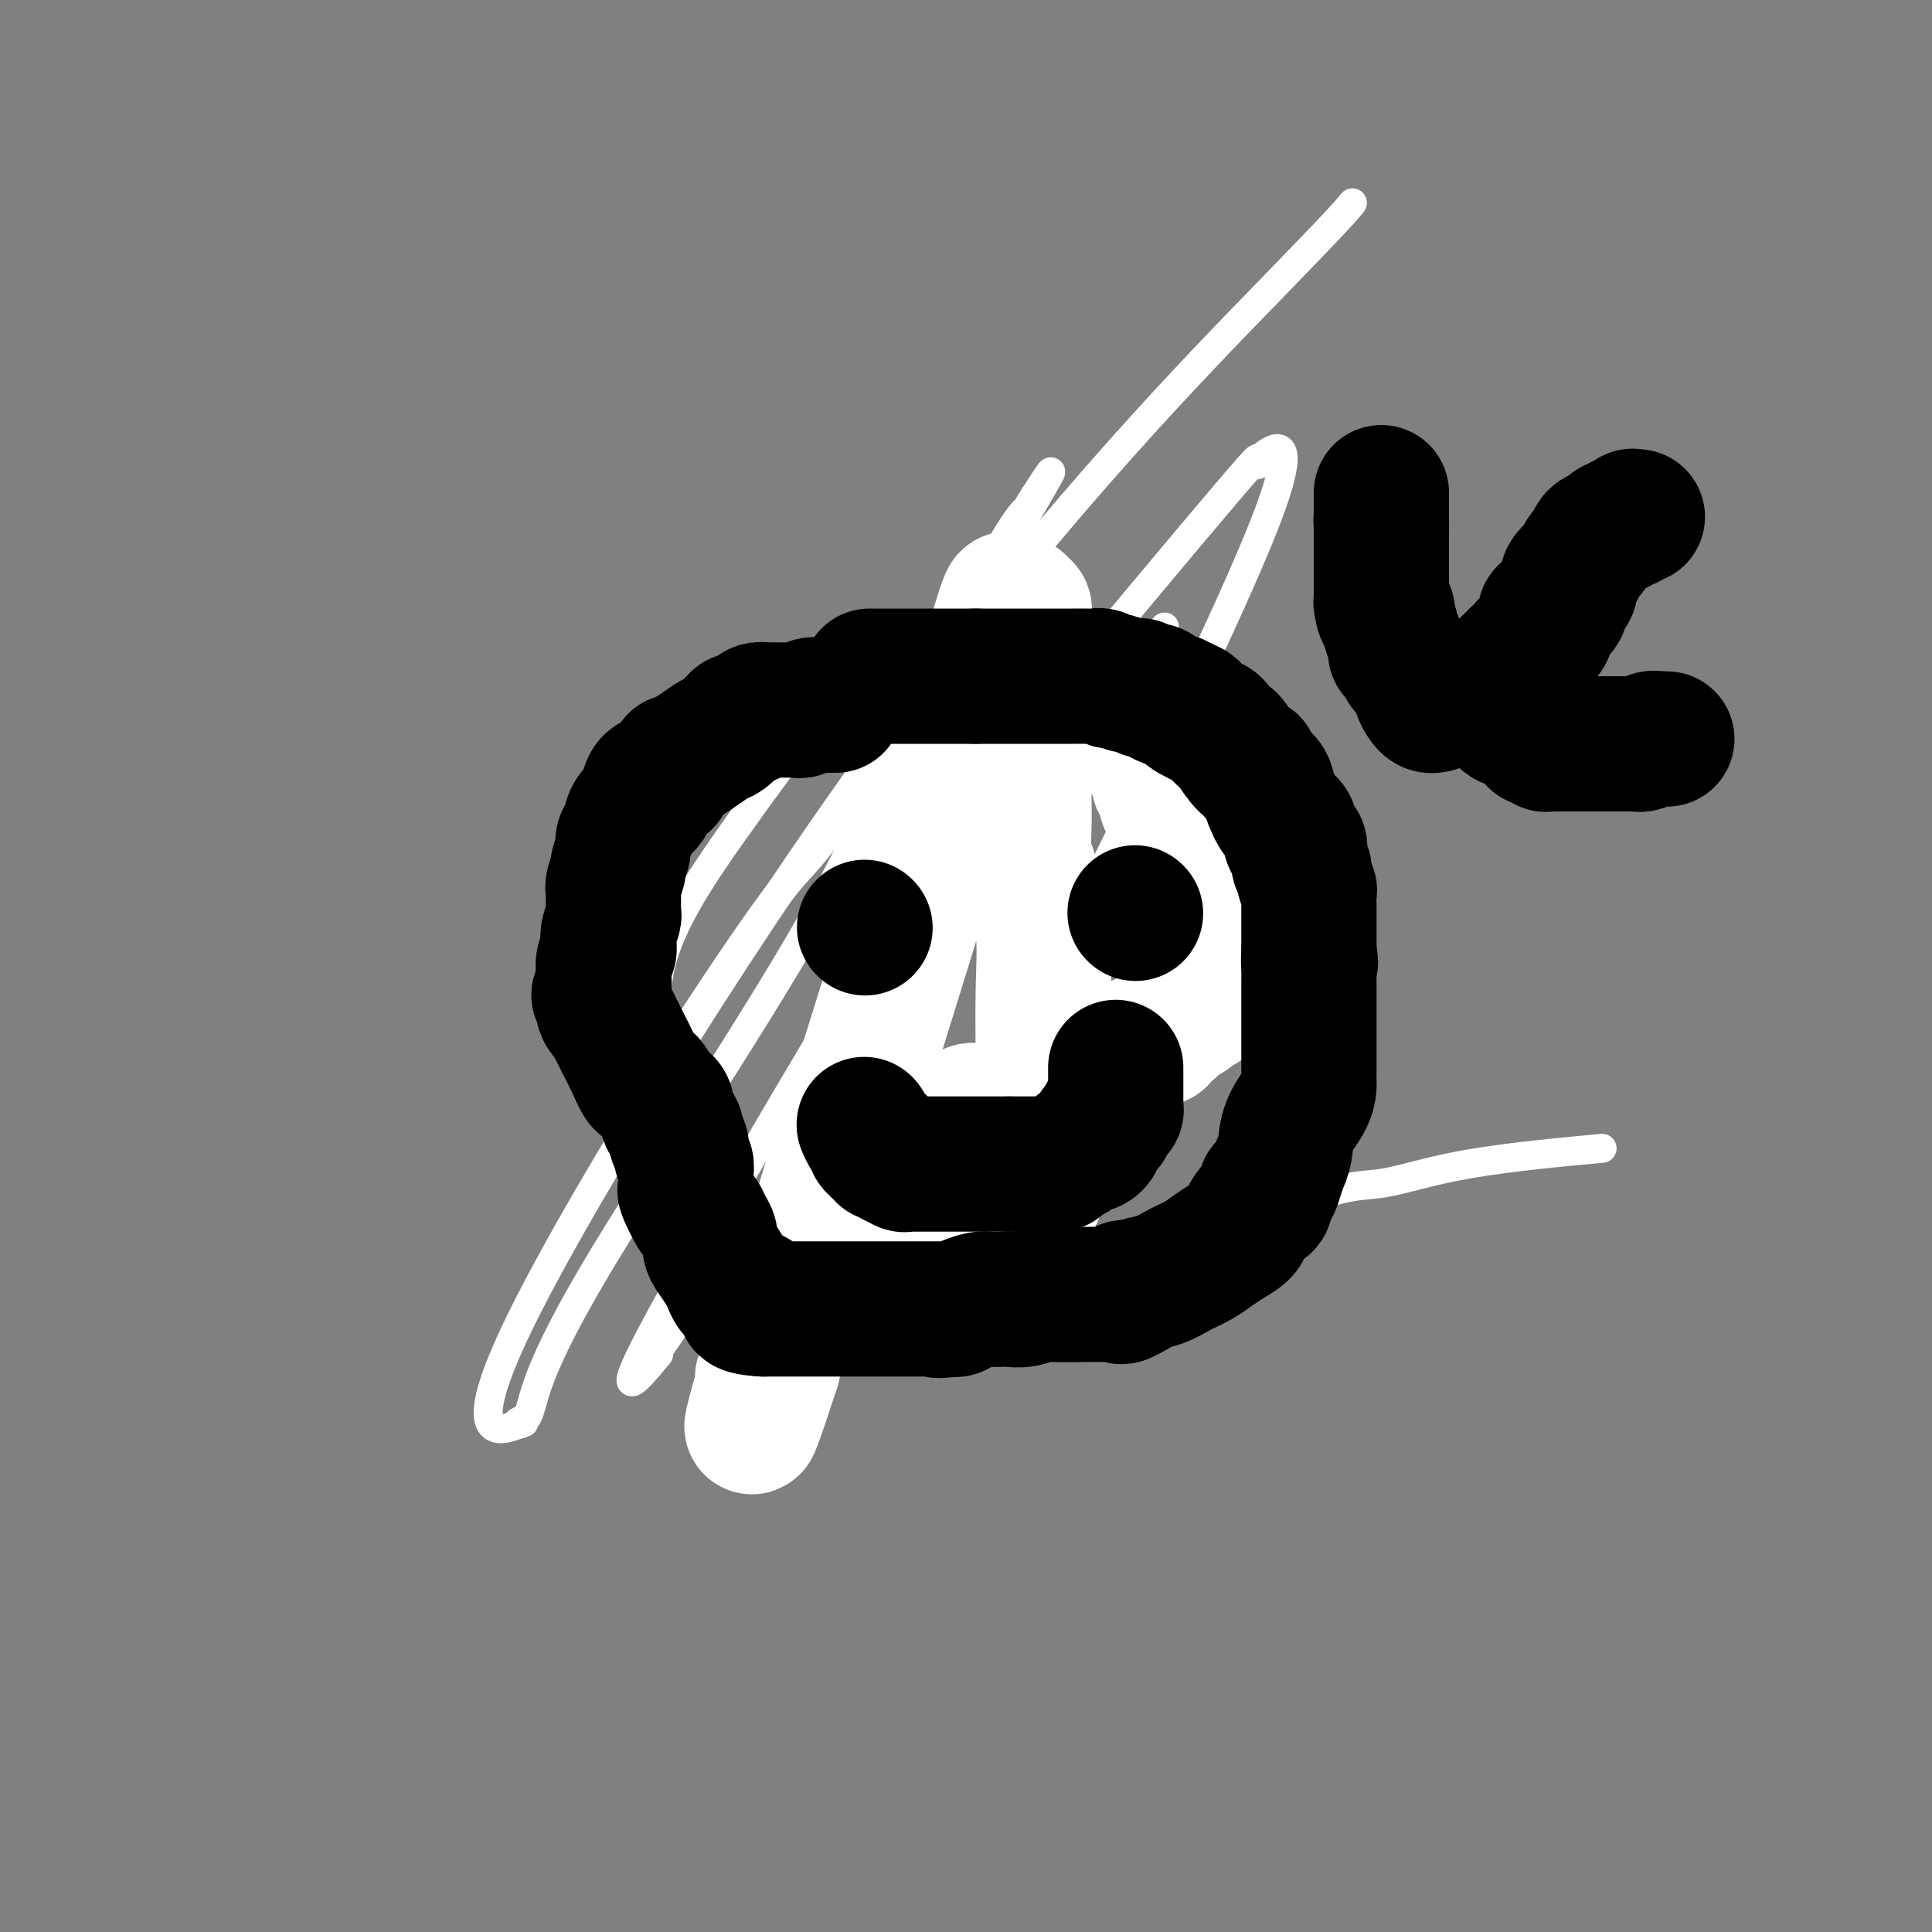<svg viewBox='0 0 400 400' version='1.1' xmlns='http://www.w3.org/2000/svg' xmlns:xlink='http://www.w3.org/1999/xlink'><rect x="0" y="0" width="400" height="400" fill="#808080" stroke="none"/><g fill='none' stroke='#000000' stroke-width='6' stroke-linecap='round' stroke-linejoin='round'><path d='M196,131c0.031,0.030 0.063,0.059 0,0c-0.063,-0.059 -0.220,-0.208 0,0c0.220,0.208 0.815,0.773 1,1c0.185,0.227 -0.042,0.118 0,0c0.042,-0.118 0.354,-0.243 1,0c0.646,0.243 1.627,0.853 2,1c0.373,0.147 0.138,-0.171 0,0c-0.138,0.171 -0.177,0.830 0,1c0.177,0.170 0.572,-0.150 1,0c0.428,0.150 0.889,0.771 1,1c0.111,0.229 -0.129,0.065 0,0c0.129,-0.065 0.626,-0.031 1,0c0.374,0.031 0.625,0.061 1,0c0.375,-0.061 0.874,-0.212 1,0c0.126,0.212 -0.121,0.788 0,1c0.121,0.212 0.610,0.060 1,0c0.390,-0.060 0.682,-0.026 1,0c0.318,0.026 0.663,0.046 1,0c0.337,-0.046 0.668,-0.156 1,0c0.332,0.156 0.666,0.578 1,1'/><path d='M210,137c2.118,0.869 0.414,0.040 0,0c-0.414,-0.040 0.463,0.707 1,1c0.537,0.293 0.734,0.130 1,0c0.266,-0.130 0.600,-0.227 1,0c0.400,0.227 0.866,0.779 1,1c0.134,0.221 -0.062,0.112 0,0c0.062,-0.112 0.384,-0.227 1,0c0.616,0.227 1.527,0.797 2,1c0.473,0.203 0.510,0.038 1,0c0.490,-0.038 1.435,0.050 2,0c0.565,-0.050 0.749,-0.238 1,0c0.251,0.238 0.568,0.904 1,1c0.432,0.096 0.980,-0.377 2,0c1.020,0.377 2.511,1.603 3,2c0.489,0.397 -0.024,-0.034 0,0c0.024,0.034 0.584,0.534 1,1c0.416,0.466 0.689,0.898 1,1c0.311,0.102 0.661,-0.127 1,0c0.339,0.127 0.668,0.608 1,1c0.332,0.392 0.667,0.693 1,1c0.333,0.307 0.663,0.620 1,1c0.337,0.380 0.682,0.826 1,1c0.318,0.174 0.610,0.075 1,0c0.390,-0.075 0.879,-0.127 1,0c0.121,0.127 -0.126,0.433 0,1c0.126,0.567 0.626,1.394 1,2c0.374,0.606 0.622,0.991 1,1c0.378,0.009 0.885,-0.358 1,0c0.115,0.358 -0.161,1.443 0,2c0.161,0.557 0.760,0.588 1,1c0.240,0.412 0.120,1.206 0,2'/><path d='M240,158c2.184,2.160 1.146,0.060 1,0c-0.146,-0.060 0.602,1.919 1,3c0.398,1.081 0.445,1.264 1,2c0.555,0.736 1.617,2.024 2,3c0.383,0.976 0.089,1.638 0,2c-0.089,0.362 0.029,0.422 0,1c-0.029,0.578 -0.204,1.673 0,2c0.204,0.327 0.787,-0.115 1,0c0.213,0.115 0.056,0.789 0,1c-0.056,0.211 -0.011,-0.039 0,0c0.011,0.039 -0.011,0.366 0,1c0.011,0.634 0.056,1.574 0,2c-0.056,0.426 -0.211,0.337 0,1c0.211,0.663 0.789,2.079 1,3c0.211,0.921 0.057,1.349 0,2c-0.057,0.651 -0.015,1.525 0,2c0.015,0.475 0.004,0.550 0,1c-0.004,0.450 -0.001,1.275 0,2c0.001,0.725 0.000,1.349 0,2c-0.000,0.651 -0.000,1.327 0,2c0.000,0.673 0.000,1.342 0,2c-0.000,0.658 -0.000,1.304 0,2c0.000,0.696 0.000,1.442 0,2c-0.000,0.558 -0.000,0.927 0,1c0.000,0.073 0.000,-0.151 0,0c-0.000,0.151 -0.000,0.678 0,1c0.000,0.322 0.000,0.440 0,1c-0.000,0.560 -0.000,1.562 0,2c0.000,0.438 0.000,0.310 0,1c-0.000,0.690 -0.000,2.197 0,3c0.000,0.803 0.000,0.901 0,1'/><path d='M247,206c0.220,5.278 0.272,1.473 0,0c-0.272,-1.473 -0.866,-0.615 -1,0c-0.134,0.615 0.193,0.988 0,1c-0.193,0.012 -0.908,-0.337 -1,0c-0.092,0.337 0.437,1.360 -2,3c-2.437,1.640 -7.839,3.897 -10,5c-2.161,1.103 -1.080,1.051 0,1'/><path d='M233,216c-2.166,1.498 -0.580,0.243 0,0c0.580,-0.243 0.155,0.527 0,1c-0.155,0.473 -0.042,0.648 0,1c0.042,0.352 0.011,0.882 0,1c-0.011,0.118 -0.003,-0.175 0,0c0.003,0.175 0.001,0.817 0,1c-0.001,0.183 -0.000,-0.092 0,0c0.000,0.092 0.000,0.551 0,1c-0.000,0.449 -0.000,0.889 0,1c0.000,0.111 -0.000,-0.108 0,0c0.000,0.108 0.000,0.543 0,1c-0.000,0.457 -0.000,0.937 0,1c0.000,0.063 0.001,-0.292 0,0c-0.001,0.292 -0.003,1.231 0,2c0.003,0.769 0.011,1.369 0,2c-0.011,0.631 -0.042,1.293 0,2c0.042,0.707 0.156,1.460 0,2c-0.156,0.540 -0.583,0.866 -1,1c-0.417,0.134 -0.823,0.077 -1,0c-0.177,-0.077 -0.126,-0.175 0,0c0.126,0.175 0.328,0.621 0,1c-0.328,0.379 -1.184,0.689 -2,1c-0.816,0.311 -1.590,0.622 -2,1c-0.410,0.378 -0.457,0.823 -1,1c-0.543,0.177 -1.583,0.085 -2,0c-0.417,-0.085 -0.209,-0.163 0,0c0.209,0.163 0.421,0.566 0,1c-0.421,0.434 -1.474,0.900 -2,1c-0.526,0.100 -0.526,-0.165 -1,0c-0.474,0.165 -1.421,0.762 -2,1c-0.579,0.238 -0.789,0.119 -1,0'/><path d='M218,240c-2.554,1.022 -1.937,0.077 -2,0c-0.063,-0.077 -0.804,0.715 -1,1c-0.196,0.285 0.155,0.062 0,0c-0.155,-0.062 -0.815,0.036 -1,0c-0.185,-0.036 0.105,-0.206 0,0c-0.105,0.206 -0.605,0.787 -1,1c-0.395,0.213 -0.686,0.057 -1,0c-0.314,-0.057 -0.652,-0.015 -1,0c-0.348,0.015 -0.705,0.004 -1,0c-0.295,-0.004 -0.529,-0.001 -1,0c-0.471,0.001 -1.180,0.000 -2,0c-0.820,-0.000 -1.752,-0.000 -2,0c-0.248,0.000 0.190,0.000 0,0c-0.190,-0.000 -1.006,-0.000 -2,0c-0.994,0.000 -2.167,0.000 -3,0c-0.833,-0.000 -1.327,-0.000 -2,0c-0.673,0.000 -1.524,0.000 -2,0c-0.476,-0.000 -0.578,-0.000 -1,0c-0.422,0.000 -1.164,0.000 -2,0c-0.836,-0.000 -1.764,-0.000 -2,0c-0.236,0.000 0.222,0.000 0,0c-0.222,-0.000 -1.124,-0.000 -2,0c-0.876,0.000 -1.726,0.000 -2,0c-0.274,-0.000 0.029,-0.000 0,0c-0.029,0.000 -0.389,0.000 -1,0c-0.611,-0.000 -1.472,-0.000 -2,0c-0.528,0.000 -0.721,0.000 -1,0c-0.279,-0.000 -0.642,-0.000 -1,0c-0.358,0.000 -0.712,0.000 -1,0c-0.288,0.000 -0.511,-0.000 -1,0c-0.489,0.000 -1.245,0.000 -2,0'/><path d='M178,242c-6.205,0.083 -1.718,-0.710 0,-1c1.718,-0.290 0.667,-0.078 0,0c-0.667,0.078 -0.949,0.021 -1,0c-0.051,-0.021 0.131,-0.006 0,0c-0.131,0.006 -0.574,0.002 -1,0c-0.426,-0.002 -0.836,-0.000 -1,0c-0.164,0.000 -0.082,0.000 0,0'/></g>
<g fill='none' stroke='#FFFFFF' stroke-width='6' stroke-linecap='round' stroke-linejoin='round'><path d='M194,129c0.002,0.347 0.003,0.694 0,1c-0.003,0.306 -0.011,0.572 0,1c0.011,0.428 0.041,1.018 0,2c-0.041,0.982 -0.155,2.354 0,3c0.155,0.646 0.577,0.564 1,1c0.423,0.436 0.845,1.389 1,2c0.155,0.611 0.041,0.881 0,1c-0.041,0.119 -0.011,0.088 0,0c0.011,-0.088 0.003,-0.234 0,0c-0.003,0.234 -0.002,0.846 0,1c0.002,0.154 0.005,-0.151 0,0c-0.005,0.151 -0.016,0.757 0,1c0.016,0.243 0.061,0.121 0,0c-0.061,-0.121 -0.228,-0.243 0,0c0.228,0.243 0.850,0.850 1,1c0.150,0.150 -0.171,-0.156 0,0c0.171,0.156 0.834,0.774 1,1c0.166,0.226 -0.165,0.061 0,0c0.165,-0.061 0.828,-0.016 1,0c0.172,0.016 -0.146,0.004 0,0c0.146,-0.004 0.756,-0.001 1,0c0.244,0.001 0.122,0.001 0,0'/><path d='M200,144c0.632,0.311 0.210,0.087 0,0c-0.210,-0.087 -0.210,-0.037 0,0c0.210,0.037 0.631,0.061 1,0c0.369,-0.061 0.687,-0.207 1,0c0.313,0.207 0.620,0.768 1,0c0.380,-0.768 0.834,-2.866 1,-4c0.166,-1.134 0.044,-1.303 0,-2c-0.044,-0.697 -0.012,-1.923 0,-3c0.012,-1.077 0.003,-2.005 0,-3c-0.003,-0.995 -0.001,-2.056 0,-3c0.001,-0.944 0.000,-1.770 0,-2c-0.000,-0.230 -0.000,0.136 0,0c0.000,-0.136 0.002,-0.773 0,-1c-0.002,-0.227 -0.006,-0.042 0,0c0.006,0.042 0.022,-0.059 0,0c-0.022,0.059 -0.083,0.277 0,1c0.083,0.723 0.309,1.953 0,3c-0.309,1.047 -1.154,1.913 -2,3c-0.846,1.087 -1.695,2.395 -2,3c-0.305,0.605 -0.068,0.505 0,1c0.068,0.495 -0.034,1.583 0,2c0.034,0.417 0.205,0.163 0,0c-0.205,-0.163 -0.786,-0.236 -1,0c-0.214,0.236 -0.061,0.782 0,1c0.061,0.218 0.031,0.109 0,0'/><path d='M199,140c-0.813,2.085 -0.344,0.298 0,0c0.344,-0.298 0.565,0.894 0,0c-0.565,-0.894 -1.914,-3.875 0,-10c1.914,-6.125 7.092,-15.393 10,-20c2.908,-4.607 3.544,-4.554 4,-5c0.456,-0.446 0.730,-1.390 1,-2c0.270,-0.610 0.536,-0.887 0,0c-0.536,0.887 -1.874,2.937 0,0c1.874,-2.937 6.958,-10.862 0,1c-6.958,11.862 -25.959,43.511 -36,59c-10.041,15.489 -11.121,14.820 -16,21c-4.879,6.180 -13.556,19.211 -18,26c-4.444,6.789 -4.654,7.336 -5,8c-0.346,0.664 -0.829,1.444 -1,2c-0.171,0.556 -0.029,0.888 0,1c0.029,0.112 -0.056,0.004 0,0c0.056,-0.004 0.252,0.095 0,0c-0.252,-0.095 -0.954,-0.383 -1,0c-0.046,0.383 0.562,1.436 0,-2c-0.562,-3.436 -2.294,-11.363 0,-20c2.294,-8.637 8.615,-17.986 15,-27c6.385,-9.014 12.835,-17.695 17,-23c4.165,-5.305 6.044,-7.236 8,-9c1.956,-1.764 3.987,-3.361 5,-4c1.013,-0.639 1.006,-0.319 1,0'/><path d='M183,136c5.123,-5.735 2.431,-2.074 2,-1c-0.431,1.074 1.401,-0.441 2,-1c0.599,-0.559 -0.034,-0.162 0,0c0.034,0.162 0.734,0.091 1,0c0.266,-0.091 0.098,-0.201 0,0c-0.098,0.201 -0.127,0.713 0,0c0.127,-0.713 0.411,-2.651 0,3c-0.411,5.651 -1.515,18.893 -14,43c-12.485,24.107 -36.349,59.081 -49,80c-12.651,20.919 -14.089,27.785 -15,31c-0.911,3.215 -1.296,2.779 -2,3c-0.704,0.221 -1.728,1.098 -1,1c0.728,-0.098 3.209,-1.173 0,0c-3.209,1.173 -12.108,4.593 1,-22c13.108,-26.593 48.221,-83.198 80,-126c31.779,-42.802 60.222,-71.801 75,-87c14.778,-15.199 15.889,-16.600 17,-18'/><path d='M232,143c7.883,-11.424 15.767,-22.848 0,0c-15.767,22.848 -55.184,79.970 -72,104c-16.816,24.030 -11.029,14.970 -12,16c-0.971,1.030 -8.698,12.150 -12,17c-3.302,4.850 -2.179,3.431 -1,2c1.179,-1.431 2.415,-2.872 0,0c-2.415,2.872 -8.479,10.058 0,-6c8.479,-16.058 31.501,-55.358 46,-79c14.499,-23.642 20.474,-31.625 33,-47c12.526,-15.375 31.601,-38.142 40,-48c8.399,-9.858 6.120,-6.807 6,-6c-0.120,0.807 1.919,-0.632 2,-1c0.081,-0.368 -1.796,0.333 0,-1c1.796,-1.333 7.266,-4.699 0,14c-7.266,18.699 -27.270,59.464 -40,85c-12.730,25.536 -18.188,35.844 -22,42c-3.812,6.156 -5.978,8.160 -8,11c-2.022,2.840 -3.901,6.515 -5,9c-1.099,2.485 -1.419,3.780 -2,5c-0.581,1.220 -1.424,2.364 -2,3c-0.576,0.636 -0.886,0.762 -1,1c-0.114,0.238 -0.030,0.586 0,1c0.030,0.414 0.008,0.895 0,1c-0.008,0.105 -0.002,-0.164 0,0c0.002,0.164 0.001,0.761 0,1c-0.001,0.239 -0.000,0.119 0,0'/><path d='M182,267c-13.280,24.339 -6.479,5.686 3,0c9.479,-5.686 21.637,1.593 37,0c15.363,-1.593 33.932,-12.060 45,-17c11.068,-4.940 14.637,-4.355 19,-5c4.363,-0.645 9.521,-2.520 18,-4c8.479,-1.480 20.280,-2.566 25,-3c4.720,-0.434 2.360,-0.217 0,0'/></g>
<g fill='none' stroke='#FFFFFF' stroke-width='28' stroke-linecap='round' stroke-linejoin='round'><path d='M221,144c0.472,0.034 0.944,0.067 1,0c0.056,-0.067 -0.304,-0.236 0,0c0.304,0.236 1.272,0.875 2,1c0.728,0.125 1.217,-0.265 2,0c0.783,0.265 1.858,1.184 3,2c1.142,0.816 2.349,1.529 3,2c0.651,0.471 0.747,0.701 1,1c0.253,0.299 0.663,0.665 1,1c0.337,0.335 0.601,0.637 1,1c0.399,0.363 0.934,0.787 1,1c0.066,0.213 -0.336,0.214 0,1c0.336,0.786 1.410,2.355 2,3c0.590,0.645 0.697,0.366 1,1c0.303,0.634 0.801,2.181 1,3c0.199,0.819 0.100,0.909 0,1'/><path d='M240,162c1.421,2.276 0.972,1.465 1,2c0.028,0.535 0.533,2.417 1,3c0.467,0.583 0.896,-0.134 1,0c0.104,0.134 -0.115,1.119 0,2c0.115,0.881 0.566,1.657 1,2c0.434,0.343 0.851,0.251 1,1c0.149,0.749 0.029,2.339 0,3c-0.029,0.661 0.034,0.393 0,1c-0.034,0.607 -0.163,2.088 0,3c0.163,0.912 0.618,1.256 1,2c0.382,0.744 0.691,1.887 1,3c0.309,1.113 0.619,2.197 1,3c0.381,0.803 0.834,1.324 1,2c0.166,0.676 0.044,1.508 0,2c-0.044,0.492 -0.012,0.644 0,1c0.012,0.356 0.003,0.918 0,1c-0.003,0.082 -0.001,-0.314 0,0c0.001,0.314 0.000,1.338 0,2c-0.000,0.662 -0.000,0.963 0,1c0.000,0.037 0.000,-0.191 0,0c-0.000,0.191 0.000,0.799 0,1c-0.000,0.201 -0.000,-0.006 0,0c0.000,0.006 0.000,0.225 0,1c-0.000,0.775 -0.001,2.105 0,3c0.001,0.895 0.002,1.353 0,2c-0.002,0.647 -0.007,1.483 0,2c0.007,0.517 0.027,0.716 0,1c-0.027,0.284 -0.100,0.653 0,1c0.100,0.347 0.373,0.670 0,1c-0.373,0.330 -1.392,0.666 -2,1c-0.608,0.334 -0.804,0.667 -1,1'/><path d='M246,210c-0.829,0.426 -1.403,0.492 -2,1c-0.597,0.508 -1.217,1.457 -2,2c-0.783,0.543 -1.728,0.681 -2,1c-0.272,0.319 0.130,0.820 0,1c-0.130,0.180 -0.793,0.041 -1,0c-0.207,-0.041 0.043,0.016 0,0c-0.043,-0.016 -0.378,-0.106 -1,0c-0.622,0.106 -1.529,0.410 -2,1c-0.471,0.590 -0.504,1.468 -1,2c-0.496,0.532 -1.453,0.717 -2,1c-0.547,0.283 -0.682,0.662 -1,1c-0.318,0.338 -0.819,0.634 -1,1c-0.181,0.366 -0.041,0.800 0,1c0.041,0.200 -0.015,0.164 0,0c0.015,-0.164 0.102,-0.457 0,0c-0.102,0.457 -0.395,1.663 -1,2c-0.605,0.337 -1.524,-0.197 -2,0c-0.476,0.197 -0.510,1.123 -1,2c-0.490,0.877 -1.438,1.703 -2,2c-0.562,0.297 -0.739,0.066 -1,0c-0.261,-0.066 -0.607,0.035 -1,0c-0.393,-0.035 -0.834,-0.206 -1,0c-0.166,0.206 -0.056,0.787 0,1c0.056,0.213 0.057,0.056 0,0c-0.057,-0.056 -0.172,-0.011 -1,0c-0.828,0.011 -2.369,-0.011 -3,0c-0.631,0.011 -0.351,0.055 -1,0c-0.649,-0.055 -2.225,-0.211 -3,0c-0.775,0.211 -0.747,0.788 -1,1c-0.253,0.212 -0.787,0.061 -1,0c-0.213,-0.061 -0.107,-0.030 0,0'/><path d='M212,230c-2.246,0.309 -1.360,0.083 -1,0c0.360,-0.083 0.195,-0.022 0,0c-0.195,0.022 -0.419,0.006 -1,0c-0.581,-0.006 -1.518,-0.002 -2,0c-0.482,0.002 -0.511,0.001 -1,0c-0.489,-0.001 -1.440,-0.001 -2,0c-0.560,0.001 -0.728,0.004 -1,0c-0.272,-0.004 -0.646,-0.015 -1,0c-0.354,0.015 -0.686,0.055 -1,0c-0.314,-0.055 -0.609,-0.207 -1,0c-0.391,0.207 -0.878,0.772 -1,1c-0.122,0.228 0.121,0.117 0,0c-0.121,-0.117 -0.607,-0.242 -1,0c-0.393,0.242 -0.694,0.849 -1,1c-0.306,0.151 -0.618,-0.155 -1,0c-0.382,0.155 -0.834,0.773 -1,1c-0.166,0.227 -0.048,0.065 0,0c0.048,-0.065 0.024,-0.032 0,0'/><path d='M196,233c-2.466,0.539 -0.630,0.387 0,1c0.630,0.613 0.054,1.992 0,3c-0.054,1.008 0.414,1.647 -1,3c-1.414,1.353 -4.708,3.421 -8,6c-3.292,2.579 -6.580,5.671 -8,7c-1.420,1.329 -0.973,0.896 -1,1c-0.027,0.104 -0.528,0.745 -1,1c-0.472,0.255 -0.914,0.124 -1,0c-0.086,-0.124 0.185,-0.241 0,0c-0.185,0.241 -0.825,0.839 -1,1c-0.175,0.161 0.117,-0.114 0,0c-0.117,0.114 -0.642,0.619 -1,1c-0.358,0.381 -0.547,0.638 -1,1c-0.453,0.362 -1.168,0.829 -2,1c-0.832,0.171 -1.782,0.046 -2,0c-0.218,-0.046 0.295,-0.012 0,0c-0.295,0.012 -1.399,0.003 -2,0c-0.601,-0.003 -0.701,-0.001 -1,0c-0.299,0.001 -0.799,0.000 -1,0c-0.201,-0.000 -0.104,-0.000 0,0c0.104,0.000 0.216,0.000 0,0c-0.216,-0.000 -0.759,-0.000 -1,0c-0.241,0.000 -0.178,0.000 0,0c0.178,-0.000 0.473,-0.000 1,0c0.527,0.000 1.286,0.000 2,0c0.714,-0.000 1.385,-0.000 2,0c0.615,0.000 1.176,0.000 2,0c0.824,-0.000 1.912,-0.000 3,0'/><path d='M174,259c1.651,-0.000 0.778,-0.000 1,0c0.222,0.000 1.537,0.001 2,0c0.463,-0.001 0.073,-0.003 1,0c0.927,0.003 3.170,0.010 4,0c0.830,-0.010 0.245,-0.036 1,0c0.755,0.036 2.848,0.133 5,0c2.152,-0.133 4.363,-0.496 6,-1c1.637,-0.504 2.700,-1.148 5,-2c2.300,-0.852 5.835,-1.912 8,-3c2.165,-1.088 2.958,-2.206 4,-3c1.042,-0.794 2.332,-1.265 3,-2c0.668,-0.735 0.715,-1.732 1,-3c0.285,-1.268 0.808,-2.805 1,-4c0.192,-1.195 0.053,-2.047 0,-4c-0.053,-1.953 -0.021,-5.006 0,-8c0.021,-2.994 0.030,-5.930 0,-10c-0.030,-4.070 -0.098,-9.273 0,-14c0.098,-4.727 0.362,-8.977 0,-12c-0.362,-3.023 -1.351,-4.819 -2,-6c-0.649,-1.181 -0.959,-1.749 -1,-3c-0.041,-1.251 0.185,-3.186 0,-4c-0.185,-0.814 -0.782,-0.506 -1,-2c-0.218,-1.494 -0.059,-4.790 0,-7c0.059,-2.210 0.016,-3.334 0,-5c-0.016,-1.666 -0.004,-3.874 0,-6c0.004,-2.126 0.001,-4.169 0,-6c-0.001,-1.831 -0.000,-3.450 0,-5c0.000,-1.550 0.000,-3.033 0,-4c-0.000,-0.967 -0.000,-1.419 0,-2c0.000,-0.581 0.000,-1.290 0,-2'/><path d='M212,141c-0.464,-16.446 -0.124,-5.563 0,-2c0.124,3.563 0.033,-0.196 0,-2c-0.033,-1.804 -0.009,-1.653 0,-2c0.009,-0.347 0.002,-1.193 0,-2c-0.002,-0.807 -0.001,-1.574 0,-2c0.001,-0.426 0.001,-0.510 0,-1c-0.001,-0.490 -0.004,-1.385 0,-2c0.004,-0.615 0.015,-0.948 0,-1c-0.015,-0.052 -0.055,0.178 0,0c0.055,-0.178 0.207,-0.765 0,-1c-0.207,-0.235 -0.772,-0.116 -1,0c-0.228,0.116 -0.118,0.231 0,0c0.118,-0.231 0.243,-0.809 0,-1c-0.243,-0.191 -0.853,0.003 -1,0c-0.147,-0.003 0.171,-0.205 0,0c-0.171,0.205 -0.830,0.816 -1,0c-0.170,-0.816 0.149,-3.060 -2,4c-2.149,7.060 -6.765,23.426 -12,41c-5.235,17.574 -11.087,36.358 -16,52c-4.913,15.642 -8.886,28.142 -11,36c-2.114,7.858 -2.370,11.072 -3,13c-0.630,1.928 -1.633,2.569 -2,3c-0.367,0.431 -0.098,0.651 0,1c0.098,0.349 0.024,0.825 0,1c-0.024,0.175 -0.000,0.047 0,0c0.000,-0.047 -0.024,-0.013 0,0c0.024,0.013 0.098,0.006 0,0c-0.098,-0.006 -0.366,-0.012 -1,1c-0.634,1.012 -1.632,3.042 -2,4c-0.368,0.958 -0.105,0.845 0,1c0.105,0.155 0.053,0.577 0,1'/><path d='M160,283c-7.957,24.378 -2.850,6.322 -1,0c1.850,-6.322 0.443,-0.909 0,1c-0.443,1.909 0.077,0.316 0,0c-0.077,-0.316 -0.752,0.646 -1,1c-0.248,0.354 -0.071,0.101 0,0c0.071,-0.101 0.035,-0.051 0,0'/></g>
<g fill='none' stroke='#000000' stroke-width='28' stroke-linecap='round' stroke-linejoin='round'><path d='M180,140c0.892,0.000 1.785,0.000 2,0c0.215,0.000 -0.247,0.000 0,0c0.247,0.000 1.204,-0.000 2,0c0.796,0.000 1.432,0.000 2,0c0.568,-0.000 1.068,0.000 2,0c0.932,0.000 2.296,0.000 3,0c0.704,0.000 0.747,0.000 1,0c0.253,0.000 0.715,0.000 1,0c0.285,0.000 0.391,0.000 1,0c0.609,0.000 1.721,0.000 2,0c0.279,0.000 -0.273,0.000 0,0c0.273,0.000 1.372,0.000 2,0c0.628,-0.000 0.784,0.000 1,0c0.216,0.000 0.490,0.000 1,0c0.510,0.000 1.255,0.000 2,0'/><path d='M202,140c3.504,-0.000 1.264,-0.000 1,0c-0.264,0.000 1.449,0.000 2,0c0.551,-0.000 -0.060,-0.000 0,0c0.060,0.000 0.790,0.000 1,0c0.210,-0.000 -0.102,-0.000 0,0c0.102,0.000 0.618,0.000 1,0c0.382,-0.000 0.631,-0.000 1,0c0.369,0.000 0.858,0.000 1,0c0.142,-0.000 -0.062,-0.000 0,0c0.062,0.000 0.392,0.000 1,0c0.608,-0.000 1.494,-0.000 2,0c0.506,0.000 0.630,0.000 1,0c0.370,-0.000 0.984,-0.000 2,0c1.016,0.000 2.432,0.000 3,0c0.568,-0.000 0.287,-0.000 1,0c0.713,0.000 2.419,0.000 3,0c0.581,-0.000 0.038,-0.001 0,0c-0.038,0.001 0.428,0.004 1,0c0.572,-0.004 1.251,-0.016 2,0c0.749,0.016 1.569,0.061 2,0c0.431,-0.061 0.473,-0.228 1,0c0.527,0.228 1.541,0.850 2,1c0.459,0.150 0.365,-0.171 1,0c0.635,0.171 2.000,0.833 3,1c1.000,0.167 1.634,-0.162 2,0c0.366,0.162 0.465,0.813 1,1c0.535,0.187 1.508,-0.091 2,0c0.492,0.091 0.503,0.550 1,1c0.497,0.450 1.480,0.890 2,1c0.520,0.110 0.577,-0.112 1,0c0.423,0.112 1.211,0.556 2,1'/><path d='M245,146c2.830,1.111 1.406,0.890 1,1c-0.406,0.110 0.204,0.553 1,1c0.796,0.447 1.776,0.898 2,1c0.224,0.102 -0.307,-0.145 0,0c0.307,0.145 1.452,0.681 2,1c0.548,0.319 0.500,0.420 1,1c0.500,0.580 1.547,1.640 2,2c0.453,0.360 0.310,0.021 1,1c0.690,0.979 2.212,3.275 3,4c0.788,0.725 0.844,-0.122 1,0c0.156,0.122 0.414,1.212 1,2c0.586,0.788 1.501,1.274 2,2c0.499,0.726 0.581,1.691 1,3c0.419,1.309 1.174,2.962 2,4c0.826,1.038 1.724,1.461 2,2c0.276,0.539 -0.071,1.195 0,2c0.071,0.805 0.559,1.759 1,2c0.441,0.241 0.835,-0.231 1,0c0.165,0.231 0.101,1.165 0,2c-0.101,0.835 -0.237,1.571 0,2c0.237,0.429 0.848,0.552 1,1c0.152,0.448 -0.155,1.220 0,2c0.155,0.780 0.774,1.567 1,2c0.226,0.433 0.061,0.510 0,1c-0.061,0.490 -0.016,1.393 0,2c0.016,0.607 0.004,0.920 0,1c-0.004,0.080 -0.001,-0.071 0,1c0.001,1.071 0.000,3.365 0,4c-0.000,0.635 -0.000,-0.390 0,0c0.000,0.390 0.000,2.195 0,4'/><path d='M271,197c0.619,4.076 0.166,1.266 0,1c-0.166,-0.266 -0.044,2.011 0,3c0.044,0.989 0.012,0.690 0,1c-0.012,0.310 -0.003,1.230 0,2c0.003,0.770 0.001,1.392 0,2c-0.001,0.608 -0.000,1.203 0,2c0.000,0.797 0.000,1.796 0,3c-0.000,1.204 -0.000,2.613 0,4c0.000,1.387 0.000,2.752 0,4c-0.000,1.248 -0.001,2.380 0,3c0.001,0.620 0.004,0.727 0,1c-0.004,0.273 -0.014,0.713 0,1c0.014,0.287 0.053,0.422 0,1c-0.053,0.578 -0.199,1.600 -1,3c-0.801,1.400 -2.256,3.178 -3,5c-0.744,1.822 -0.778,3.686 -1,5c-0.222,1.314 -0.632,2.076 -1,3c-0.368,0.924 -0.693,2.010 -1,3c-0.307,0.990 -0.597,1.883 -1,2c-0.403,0.117 -0.918,-0.541 -1,0c-0.082,0.541 0.271,2.280 0,3c-0.271,0.720 -1.164,0.419 -2,1c-0.836,0.581 -1.616,2.042 -2,3c-0.384,0.958 -0.374,1.411 -1,2c-0.626,0.589 -1.888,1.313 -3,2c-1.112,0.687 -2.074,1.336 -3,2c-0.926,0.664 -1.817,1.344 -3,2c-1.183,0.656 -2.657,1.289 -4,2c-1.343,0.711 -2.554,1.499 -4,2c-1.446,0.501 -3.127,0.715 -4,1c-0.873,0.285 -0.936,0.643 -1,1'/><path d='M235,267c-4.586,2.801 -2.550,0.803 -2,0c0.550,-0.803 -0.387,-0.411 -1,0c-0.613,0.411 -0.902,0.843 -1,1c-0.098,0.157 -0.003,0.041 -1,0c-0.997,-0.041 -3.085,-0.007 -4,0c-0.915,0.007 -0.658,-0.012 -2,0c-1.342,0.012 -4.285,0.056 -6,0c-1.715,-0.056 -2.203,-0.211 -3,0c-0.797,0.211 -1.903,0.788 -3,1c-1.097,0.212 -2.184,0.060 -3,0c-0.816,-0.060 -1.361,-0.026 -2,0c-0.639,0.026 -1.373,0.046 -2,0c-0.627,-0.046 -1.147,-0.157 -2,0c-0.853,0.157 -2.037,0.581 -3,1c-0.963,0.419 -1.704,0.834 -2,1c-0.296,0.166 -0.148,0.083 0,0'/><path d='M198,271c-6.177,0.619 -3.118,0.166 -2,0c1.118,-0.166 0.296,-0.044 0,0c-0.296,0.044 -0.064,0.012 0,0c0.064,-0.012 -0.039,-0.003 0,0c0.039,0.003 0.222,0.001 0,0c-0.222,-0.001 -0.848,-0.000 -1,0c-0.152,0.000 0.171,0.000 0,0c-0.171,-0.000 -0.834,-0.000 -1,0c-0.166,0.000 0.167,0.000 0,0c-0.167,-0.000 -0.833,-0.000 -1,0c-0.167,0.000 0.164,0.000 0,0c-0.164,-0.000 -0.823,-0.000 -1,0c-0.177,0.000 0.129,0.000 0,0c-0.129,-0.000 -0.693,-0.000 -1,0c-0.307,0.000 -0.359,0.000 -1,0c-0.641,-0.000 -1.873,-0.000 -3,0c-1.127,0.000 -2.148,0.000 -3,0c-0.852,-0.000 -1.534,-0.000 -2,0c-0.466,0.000 -0.718,0.000 -1,0c-0.282,-0.000 -0.596,-0.000 -1,0c-0.404,0.000 -0.899,0.000 -1,0c-0.101,-0.000 0.193,-0.000 0,0c-0.193,0.000 -0.874,0.000 -1,0c-0.126,0.000 0.302,0.000 0,0c-0.302,0.000 -1.333,0.000 -2,0c-0.667,0.000 -0.969,0.000 -2,0c-1.031,0.000 -2.790,0.000 -4,0c-1.210,0.000 -1.871,0.000 -3,0c-1.129,0.000 -2.727,0.000 -4,0c-1.273,0.000 -2.221,0.000 -3,0c-0.779,0.000 -1.390,0.000 -2,0'/><path d='M158,271c-6.548,-0.401 -2.920,-1.405 -2,-2c0.920,-0.595 -0.870,-0.782 -2,-1c-1.130,-0.218 -1.599,-0.467 -2,-1c-0.401,-0.533 -0.734,-1.350 -1,-2c-0.266,-0.650 -0.467,-1.132 -1,-2c-0.533,-0.868 -1.400,-2.121 -2,-3c-0.600,-0.879 -0.933,-1.384 -1,-2c-0.067,-0.616 0.132,-1.343 0,-2c-0.132,-0.657 -0.596,-1.245 -1,-2c-0.404,-0.755 -0.750,-1.676 -1,-2c-0.250,-0.324 -0.406,-0.051 -1,-1c-0.594,-0.949 -1.627,-3.122 -2,-4c-0.373,-0.878 -0.085,-0.463 0,-1c0.085,-0.537 -0.034,-2.027 0,-3c0.034,-0.973 0.220,-1.430 0,-2c-0.220,-0.570 -0.848,-1.253 -1,-2c-0.152,-0.747 0.171,-1.558 0,-2c-0.171,-0.442 -0.834,-0.517 -1,-1c-0.166,-0.483 0.167,-1.376 0,-2c-0.167,-0.624 -0.833,-0.980 -1,-1c-0.167,-0.020 0.163,0.295 0,0c-0.163,-0.295 -0.821,-1.202 -1,-2c-0.179,-0.798 0.122,-1.489 0,-2c-0.122,-0.511 -0.665,-0.842 -1,-1c-0.335,-0.158 -0.460,-0.141 -1,-1c-0.540,-0.859 -1.496,-2.592 -2,-3c-0.504,-0.408 -0.558,0.509 -1,0c-0.442,-0.509 -1.273,-2.445 -2,-4c-0.727,-1.555 -1.351,-2.730 -2,-4c-0.649,-1.270 -1.325,-2.635 -2,-4'/><path d='M127,212c-2.174,-3.204 -2.108,-2.715 -2,-3c0.108,-0.285 0.260,-1.346 0,-2c-0.260,-0.654 -0.931,-0.901 -1,-1c-0.069,-0.099 0.466,-0.049 1,0'/><path d='M125,206c-0.314,-1.015 -0.098,-0.551 0,-1c0.098,-0.449 0.078,-1.810 0,-3c-0.078,-1.190 -0.213,-2.210 0,-3c0.213,-0.790 0.775,-1.349 1,-2c0.225,-0.651 0.113,-1.393 0,-2c-0.113,-0.607 -0.226,-1.080 0,-2c0.226,-0.920 0.793,-2.288 1,-3c0.207,-0.712 0.056,-0.768 0,-1c-0.056,-0.232 -0.015,-0.640 0,-1c0.015,-0.360 0.004,-0.671 0,-1c-0.004,-0.329 -0.001,-0.676 0,-1c0.001,-0.324 -0.001,-0.623 0,-1c0.001,-0.377 0.004,-0.830 0,-1c-0.004,-0.170 -0.016,-0.057 0,0c0.016,0.057 0.061,0.058 0,0c-0.061,-0.058 -0.227,-0.176 0,-1c0.227,-0.824 0.849,-2.355 1,-3c0.151,-0.645 -0.168,-0.403 0,-1c0.168,-0.597 0.822,-2.033 1,-3c0.178,-0.967 -0.120,-1.463 0,-2c0.120,-0.537 0.659,-1.113 1,-2c0.341,-0.887 0.484,-2.084 1,-3c0.516,-0.916 1.406,-1.550 2,-2c0.594,-0.450 0.893,-0.717 1,-1c0.107,-0.283 0.021,-0.583 0,-1c-0.021,-0.417 0.022,-0.951 0,-1c-0.022,-0.049 -0.108,0.387 0,0c0.108,-0.387 0.410,-1.599 1,-2c0.590,-0.401 1.466,0.007 2,0c0.534,-0.007 0.724,-0.431 1,-1c0.276,-0.569 0.638,-1.285 1,-2'/><path d='M139,159c1.535,-2.201 0.872,-1.205 1,-1c0.128,0.205 1.046,-0.382 2,-1c0.954,-0.618 1.944,-1.266 3,-2c1.056,-0.734 2.180,-1.555 3,-2c0.820,-0.445 1.337,-0.514 2,-1c0.663,-0.486 1.472,-1.388 2,-2c0.528,-0.612 0.775,-0.935 1,-1c0.225,-0.065 0.428,0.126 1,0c0.572,-0.126 1.511,-0.570 2,-1c0.489,-0.430 0.526,-0.847 1,-1c0.474,-0.153 1.384,-0.041 2,0c0.616,0.041 0.939,0.011 1,0c0.061,-0.011 -0.138,-0.003 0,0c0.138,0.003 0.615,0.000 1,0c0.385,-0.000 0.680,0.001 1,0c0.320,-0.001 0.667,-0.004 1,0c0.333,0.004 0.652,0.015 1,0c0.348,-0.015 0.724,-0.057 1,0c0.276,0.057 0.451,0.211 1,0c0.549,-0.211 1.472,-0.789 2,-1c0.528,-0.211 0.663,-0.057 1,0c0.337,0.057 0.878,0.015 1,0c0.122,-0.015 -0.174,-0.004 0,0c0.174,0.004 0.817,0.001 1,0c0.183,-0.001 -0.095,-0.000 0,0c0.095,0.000 0.561,0.000 1,0c0.439,-0.000 0.849,-0.000 1,0c0.151,0.000 0.043,0.000 0,0c-0.043,-0.000 -0.022,-0.000 0,0'/><path d='M179,192c0.000,0.000 0.100,0.100 0.1,0.1'/><path d='M235,189c0.000,0.000 0.100,0.100 0.1,0.1'/><path d='M179,233c0.000,0.000 0.100,0.100 0.1,0.1'/><path d='M179.1,233.1c-0.006,-0.005 -0.072,-0.068 -0.1,-0.1c-0.028,-0.032 -0.017,-0.034 0,0c0.017,0.034 0.042,0.104 0,0c-0.042,-0.104 -0.151,-0.381 0,0c0.151,0.381 0.563,1.422 1,2c0.437,0.578 0.901,0.695 1,1c0.099,0.305 -0.166,0.799 0,1c0.166,0.201 0.762,0.111 1,0c0.238,-0.111 0.119,-0.241 0,0c-0.119,0.241 -0.239,0.853 0,1c0.239,0.147 0.838,-0.172 1,0c0.162,0.172 -0.111,0.834 0,1c0.111,0.166 0.607,-0.166 1,0c0.393,0.166 0.682,0.829 1,1c0.318,0.171 0.663,-0.150 1,0c0.337,0.150 0.664,0.772 1,1c0.336,0.228 0.679,0.061 1,0c0.321,-0.061 0.619,-0.016 1,0c0.381,0.016 0.844,0.004 1,0c0.156,-0.004 0.006,-0.001 1,0c0.994,0.001 3.134,0.000 4,0c0.866,-0.000 0.460,-0.000 1,0c0.540,0.000 2.027,0.000 3,0c0.973,-0.000 1.432,-0.000 2,0c0.568,0.000 1.245,0.000 2,0c0.755,-0.000 1.588,-0.000 2,0c0.412,0.000 0.403,0.000 1,0c0.597,-0.000 1.798,-0.000 3,0'/><path d='M209,241c3.432,-0.000 1.512,-0.000 1,0c-0.512,0.000 0.384,0.000 1,0c0.616,-0.000 0.954,-0.000 1,0c0.046,0.000 -0.198,0.000 0,0c0.198,-0.000 0.837,-0.000 1,0c0.163,0.000 -0.151,0.000 0,0c0.151,-0.000 0.766,-0.000 1,0c0.234,0.000 0.086,0.000 0,0c-0.086,-0.000 -0.110,-0.000 0,0c0.110,0.000 0.355,0.000 1,0c0.645,-0.000 1.688,-0.000 2,0c0.312,0.000 -0.109,0.001 0,0c0.109,-0.001 0.749,-0.003 1,0c0.251,0.003 0.113,0.012 0,0c-0.113,-0.012 -0.200,-0.044 0,0c0.200,0.044 0.687,0.166 1,0c0.313,-0.166 0.451,-0.618 1,-1c0.549,-0.382 1.510,-0.694 2,-1c0.490,-0.306 0.510,-0.608 1,-1c0.490,-0.392 1.452,-0.876 2,-1c0.548,-0.124 0.683,0.111 1,0c0.317,-0.111 0.816,-0.568 1,-1c0.184,-0.432 0.053,-0.837 0,-1c-0.053,-0.163 -0.029,-0.082 0,0c0.029,0.082 0.064,0.167 0,0c-0.064,-0.167 -0.227,-0.586 0,-1c0.227,-0.414 0.844,-0.822 1,-1c0.156,-0.178 -0.150,-0.125 0,0c0.150,0.125 0.757,0.321 1,0c0.243,-0.321 0.121,-1.161 0,-2'/><path d='M229,231c1.944,-1.482 1.306,-0.186 1,0c-0.306,0.186 -0.278,-0.739 0,-1c0.278,-0.261 0.807,0.140 1,0c0.193,-0.140 0.052,-0.821 0,-1c-0.052,-0.179 -0.014,0.146 0,0c0.014,-0.146 0.004,-0.761 0,-1c-0.004,-0.239 -0.001,-0.103 0,0c0.001,0.103 0.000,0.172 0,0c-0.000,-0.172 -0.000,-0.586 0,-1c0.000,-0.414 0.000,-0.828 0,-1c-0.000,-0.172 -0.000,-0.102 0,0c0.000,0.102 0.000,0.238 0,0c-0.000,-0.238 -0.000,-0.849 0,-1c0.000,-0.151 0.000,0.157 0,0c-0.000,-0.157 -0.000,-0.778 0,-1c0.000,-0.222 0.000,-0.044 0,0c-0.000,0.044 -0.000,-0.044 0,0c0.000,0.044 0.000,0.222 0,0c-0.000,-0.222 -0.000,-0.843 0,-1c0.000,-0.157 0.000,0.150 0,0c-0.000,-0.150 -0.000,-0.759 0,-1c0.000,-0.241 0.000,-0.116 0,0c-0.000,0.116 -0.000,0.224 0,0c0.000,-0.224 0.000,-0.778 0,-1c-0.000,-0.222 -0.000,-0.111 0,0'/><path d='M339,107c-0.447,0.033 -0.893,0.065 -1,0c-0.107,-0.065 0.126,-0.229 0,0c-0.126,0.229 -0.610,0.849 -1,1c-0.390,0.151 -0.686,-0.166 -1,0c-0.314,0.166 -0.647,0.817 -1,1c-0.353,0.183 -0.725,-0.101 -1,0c-0.275,0.101 -0.451,0.587 -1,1c-0.549,0.413 -1.471,0.754 -2,1c-0.529,0.246 -0.667,0.398 -1,1c-0.333,0.602 -0.863,1.653 -1,2c-0.137,0.347 0.118,-0.010 0,0c-0.118,0.010 -0.609,0.387 -1,1c-0.391,0.613 -0.683,1.461 -1,2c-0.317,0.539 -0.658,0.770 -1,1'/><path d='M326,118c-2.233,2.106 -1.315,1.870 -1,2c0.315,0.130 0.028,0.626 0,1c-0.028,0.374 0.202,0.625 0,1c-0.202,0.375 -0.838,0.874 -1,1c-0.162,0.126 0.149,-0.120 0,0c-0.149,0.120 -0.757,0.607 -1,1c-0.243,0.393 -0.122,0.694 0,1c0.122,0.306 0.244,0.618 0,1c-0.244,0.382 -0.854,0.834 -1,1c-0.146,0.166 0.171,0.048 0,0c-0.171,-0.048 -0.830,-0.024 -1,0c-0.170,0.024 0.150,0.048 0,0c-0.150,-0.048 -0.771,-0.166 -1,0c-0.229,0.166 -0.065,0.618 0,1c0.065,0.382 0.032,0.694 0,1c-0.032,0.306 -0.063,0.607 0,1c0.063,0.393 0.219,0.878 0,1c-0.219,0.122 -0.814,-0.117 -1,0c-0.186,0.117 0.037,0.592 0,1c-0.037,0.408 -0.335,0.751 -1,1c-0.665,0.249 -1.699,0.405 -2,1c-0.301,0.595 0.131,1.627 0,2c-0.131,0.373 -0.824,0.085 -1,0c-0.176,-0.085 0.164,0.034 0,0c-0.164,-0.034 -0.833,-0.220 -1,0c-0.167,0.220 0.166,0.847 0,1c-0.166,0.153 -0.832,-0.169 -1,0c-0.168,0.169 0.161,0.829 0,1c-0.161,0.171 -0.813,-0.146 -1,0c-0.187,0.146 0.089,0.756 0,1c-0.089,0.244 -0.545,0.122 -1,0'/><path d='M311,139c-2.316,3.475 -0.607,1.662 0,1c0.607,-0.662 0.111,-0.173 0,0c-0.111,0.173 0.163,0.031 0,0c-0.163,-0.031 -0.762,0.048 -1,0c-0.238,-0.048 -0.116,-0.223 0,0c0.116,0.223 0.227,0.844 0,1c-0.227,0.156 -0.793,-0.154 -1,0c-0.207,0.154 -0.056,0.772 0,1c0.056,0.228 0.016,0.065 0,0c-0.016,-0.065 -0.008,-0.033 0,0'/><path d='M309,142c-0.001,0.444 -0.001,0.889 0,1c0.001,0.111 0.004,-0.111 0,0c-0.004,0.111 -0.016,0.556 0,1c0.016,0.444 0.061,0.889 0,1c-0.061,0.111 -0.226,-0.110 0,0c0.226,0.110 0.844,0.550 1,1c0.156,0.450 -0.152,0.909 0,1c0.152,0.091 0.762,-0.186 1,0c0.238,0.186 0.105,0.833 0,1c-0.105,0.167 -0.182,-0.147 0,0c0.182,0.147 0.623,0.756 1,1c0.377,0.244 0.688,0.122 1,0'/><path d='M313,149c0.780,1.095 0.731,0.332 1,0c0.269,-0.332 0.856,-0.234 1,0c0.144,0.234 -0.153,0.603 0,1c0.153,0.397 0.758,0.823 1,1c0.242,0.177 0.121,0.104 0,0c-0.121,-0.104 -0.244,-0.238 0,0c0.244,0.238 0.854,0.849 1,1c0.146,0.151 -0.172,-0.157 0,0c0.172,0.157 0.835,0.778 1,1c0.165,0.222 -0.167,0.045 0,0c0.167,-0.045 0.832,0.040 1,0c0.168,-0.040 -0.162,-0.207 0,0c0.162,0.207 0.817,0.788 1,1c0.183,0.212 -0.106,0.057 0,0c0.106,-0.057 0.607,-0.015 1,0c0.393,0.015 0.676,0.004 1,0c0.324,-0.004 0.688,-0.001 1,0c0.312,0.001 0.572,0.000 1,0c0.428,-0.000 1.023,-0.000 1,0c-0.023,0.000 -0.663,0.000 0,0c0.663,-0.000 2.628,-0.000 4,0c1.372,0.000 2.150,0.000 3,0c0.850,-0.000 1.772,-0.000 2,0c0.228,0.000 -0.238,0.001 0,0c0.238,-0.001 1.182,-0.004 2,0c0.818,0.004 1.512,0.015 2,0c0.488,-0.015 0.770,-0.056 1,0c0.230,0.056 0.408,0.207 1,0c0.592,-0.207 1.598,-0.774 2,-1c0.402,-0.226 0.201,-0.113 0,0'/><path d='M342,153c3.183,-0.155 0.642,-0.041 0,0c-0.642,0.041 0.616,0.011 1,0c0.384,-0.011 -0.107,-0.003 0,0c0.107,0.003 0.813,0.001 1,0c0.187,-0.001 -0.146,-0.000 0,0c0.146,0.000 0.771,0.000 1,0c0.229,-0.000 0.061,-0.000 0,0c-0.061,0.000 -0.017,0.000 0,0c0.017,-0.000 0.005,-0.000 0,0c-0.005,0.000 -0.002,0.000 0,0'/><path d='M297,146c0.090,-0.020 0.180,-0.039 0,0c-0.180,0.039 -0.630,0.137 -1,0c-0.370,-0.137 -0.659,-0.509 -1,-1c-0.341,-0.491 -0.735,-1.101 -1,-2c-0.265,-0.899 -0.400,-2.087 -1,-3c-0.600,-0.913 -1.663,-1.550 -2,-2c-0.337,-0.450 0.053,-0.712 0,-1c-0.053,-0.288 -0.549,-0.601 -1,-1c-0.451,-0.399 -0.857,-0.884 -1,-1c-0.143,-0.116 -0.024,0.139 0,0c0.024,-0.139 -0.049,-0.670 0,-1c0.049,-0.330 0.219,-0.460 0,-1c-0.219,-0.540 -0.828,-1.492 -1,-2c-0.172,-0.508 0.094,-0.574 0,-1c-0.094,-0.426 -0.547,-1.213 -1,-2'/><path d='M287,128c-1.563,-2.963 -0.471,-1.372 0,-1c0.471,0.372 0.322,-0.475 0,-1c-0.322,-0.525 -0.818,-0.730 -1,-1c-0.182,-0.270 -0.049,-0.607 0,-1c0.049,-0.393 0.013,-0.843 0,-1c-0.013,-0.157 -0.003,-0.021 0,0c0.003,0.021 0.001,-0.074 0,0c-0.001,0.074 -0.000,0.318 0,0c0.000,-0.318 0.000,-1.198 0,-2c-0.000,-0.802 -0.000,-1.525 0,-2c0.000,-0.475 0.000,-0.702 0,-1c-0.000,-0.298 -0.000,-0.667 0,-1c0.000,-0.333 0.000,-0.629 0,-1c-0.000,-0.371 -0.000,-0.817 0,-1c0.000,-0.183 0.000,-0.104 0,0c-0.000,0.104 -0.000,0.235 0,0c0.000,-0.235 0.000,-0.834 0,-1c-0.000,-0.166 -0.000,0.100 0,0c0.000,-0.100 0.000,-0.567 0,-1c-0.000,-0.433 -0.000,-0.833 0,-1c0.000,-0.167 0.000,-0.101 0,0c-0.000,0.101 -0.000,0.238 0,0c0.000,-0.238 0.000,-0.852 0,-1c-0.000,-0.148 -0.000,0.171 0,0c0.000,-0.171 0.000,-0.830 0,-1c-0.000,-0.170 -0.000,0.151 0,0c0.000,-0.151 -0.000,-0.772 0,-1c0.000,-0.228 -0.000,-0.061 0,0c0.000,0.061 0.000,0.018 0,0c0.000,-0.018 0.000,-0.009 0,0'/><path d='M286,109c-0.155,-2.895 -0.041,-0.631 0,0c0.041,0.631 0.011,-0.371 0,-1c-0.011,-0.629 -0.003,-0.886 0,-1c0.003,-0.114 0.001,-0.087 0,0c-0.001,0.087 -0.000,0.233 0,0c0.000,-0.233 0.000,-0.846 0,-1c-0.000,-0.154 -0.000,0.151 0,0c0.000,-0.151 0.000,-0.757 0,-1c-0.000,-0.243 -0.000,-0.121 0,0c0.000,0.121 0.000,0.242 0,0c-0.000,-0.242 -0.000,-0.849 0,-1c0.000,-0.151 0.000,0.152 0,0c-0.000,-0.152 -0.000,-0.759 0,-1c0.000,-0.241 0.000,-0.116 0,0c-0.000,0.116 -0.000,0.224 0,0c0.000,-0.224 0.000,-0.778 0,-1c-0.000,-0.222 -0.000,-0.111 0,0'/></g>
</svg>